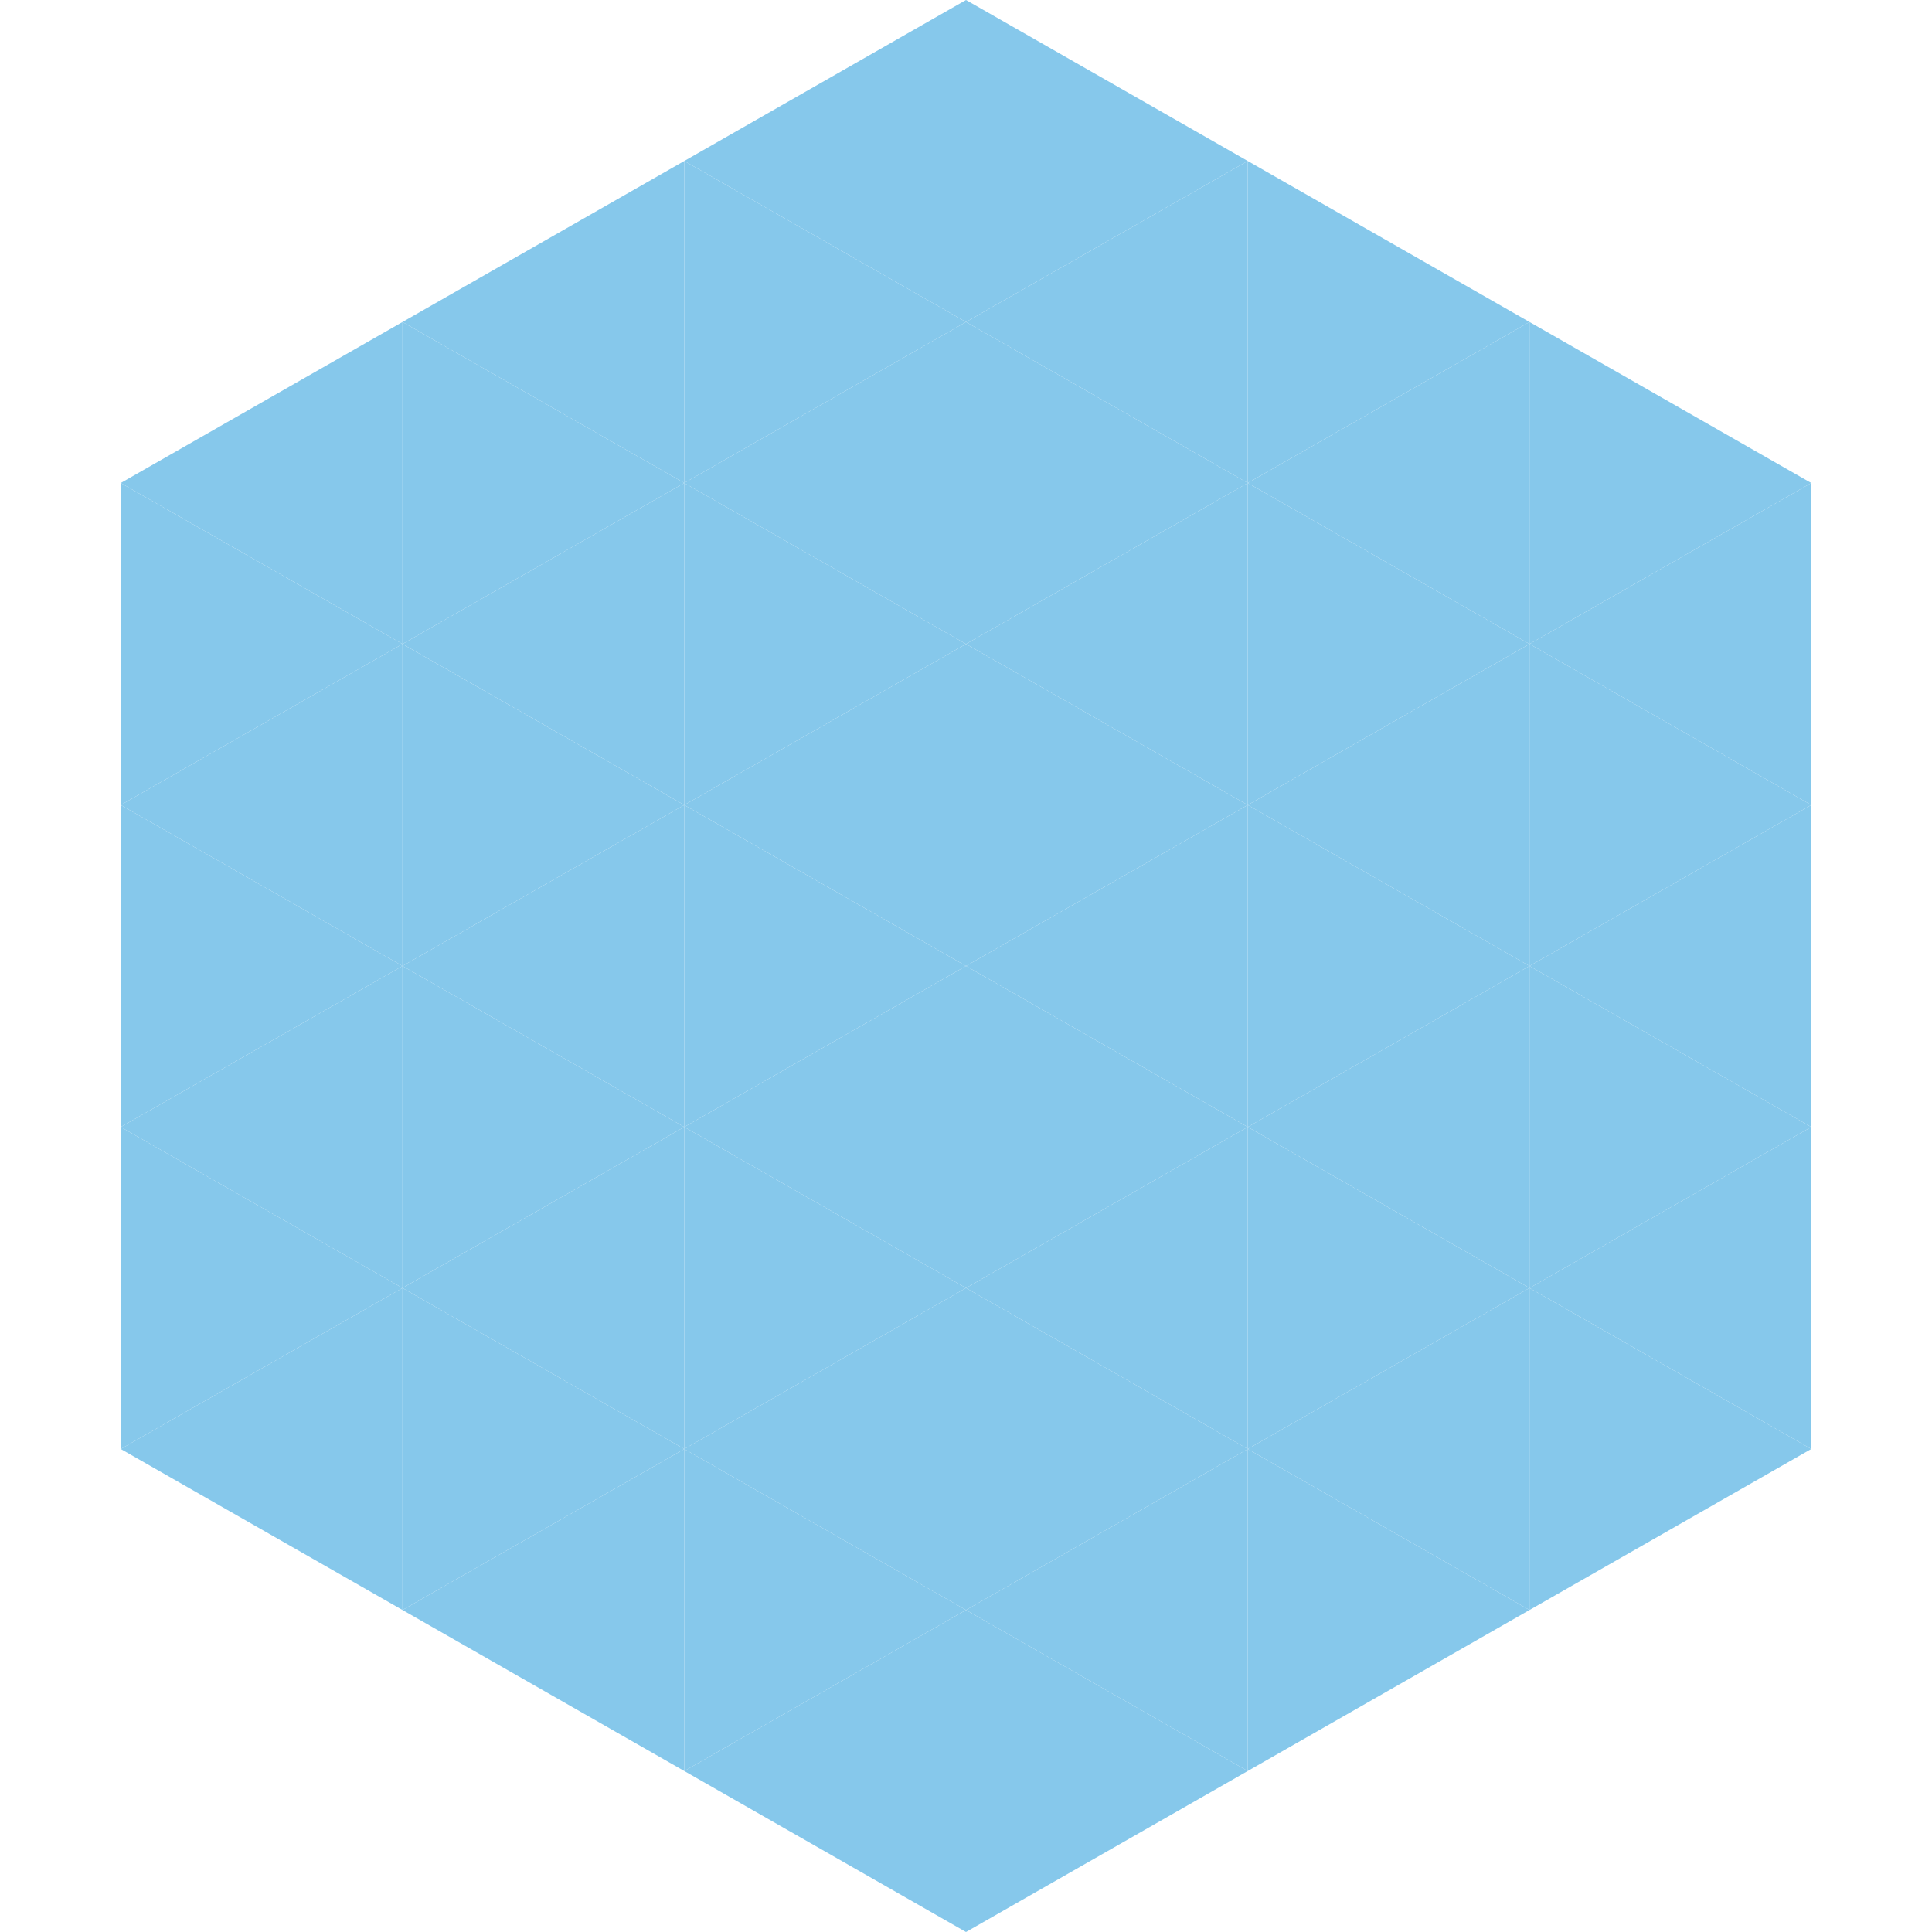 <?xml version="1.0"?>
<!-- Generated by SVGo -->
<svg width="240" height="240"
     xmlns="http://www.w3.org/2000/svg"
     xmlns:xlink="http://www.w3.org/1999/xlink">
<polygon points="50,40 15,60 50,80" style="fill:rgb(134,200,235)" />
<polygon points="190,40 225,60 190,80" style="fill:rgb(134,200,235)" />
<polygon points="15,60 50,80 15,100" style="fill:rgb(134,200,235)" />
<polygon points="225,60 190,80 225,100" style="fill:rgb(134,200,235)" />
<polygon points="50,80 15,100 50,120" style="fill:rgb(134,200,235)" />
<polygon points="190,80 225,100 190,120" style="fill:rgb(134,200,235)" />
<polygon points="15,100 50,120 15,140" style="fill:rgb(134,200,235)" />
<polygon points="225,100 190,120 225,140" style="fill:rgb(134,200,235)" />
<polygon points="50,120 15,140 50,160" style="fill:rgb(134,200,235)" />
<polygon points="190,120 225,140 190,160" style="fill:rgb(134,200,235)" />
<polygon points="15,140 50,160 15,180" style="fill:rgb(134,200,235)" />
<polygon points="225,140 190,160 225,180" style="fill:rgb(134,200,235)" />
<polygon points="50,160 15,180 50,200" style="fill:rgb(134,200,235)" />
<polygon points="190,160 225,180 190,200" style="fill:rgb(134,200,235)" />
<polygon points="15,180 50,200 15,220" style="fill:rgb(255,255,255); fill-opacity:0" />
<polygon points="225,180 190,200 225,220" style="fill:rgb(255,255,255); fill-opacity:0" />
<polygon points="50,0 85,20 50,40" style="fill:rgb(255,255,255); fill-opacity:0" />
<polygon points="190,0 155,20 190,40" style="fill:rgb(255,255,255); fill-opacity:0" />
<polygon points="85,20 50,40 85,60" style="fill:rgb(134,200,235)" />
<polygon points="155,20 190,40 155,60" style="fill:rgb(134,200,235)" />
<polygon points="50,40 85,60 50,80" style="fill:rgb(134,200,235)" />
<polygon points="190,40 155,60 190,80" style="fill:rgb(134,200,235)" />
<polygon points="85,60 50,80 85,100" style="fill:rgb(134,200,235)" />
<polygon points="155,60 190,80 155,100" style="fill:rgb(134,200,235)" />
<polygon points="50,80 85,100 50,120" style="fill:rgb(134,200,235)" />
<polygon points="190,80 155,100 190,120" style="fill:rgb(134,200,235)" />
<polygon points="85,100 50,120 85,140" style="fill:rgb(134,200,235)" />
<polygon points="155,100 190,120 155,140" style="fill:rgb(134,200,235)" />
<polygon points="50,120 85,140 50,160" style="fill:rgb(134,200,235)" />
<polygon points="190,120 155,140 190,160" style="fill:rgb(134,200,235)" />
<polygon points="85,140 50,160 85,180" style="fill:rgb(134,200,235)" />
<polygon points="155,140 190,160 155,180" style="fill:rgb(134,200,235)" />
<polygon points="50,160 85,180 50,200" style="fill:rgb(134,200,235)" />
<polygon points="190,160 155,180 190,200" style="fill:rgb(134,200,235)" />
<polygon points="85,180 50,200 85,220" style="fill:rgb(134,200,235)" />
<polygon points="155,180 190,200 155,220" style="fill:rgb(134,200,235)" />
<polygon points="120,0 85,20 120,40" style="fill:rgb(134,200,235)" />
<polygon points="120,0 155,20 120,40" style="fill:rgb(134,200,235)" />
<polygon points="85,20 120,40 85,60" style="fill:rgb(134,200,235)" />
<polygon points="155,20 120,40 155,60" style="fill:rgb(134,200,235)" />
<polygon points="120,40 85,60 120,80" style="fill:rgb(134,200,235)" />
<polygon points="120,40 155,60 120,80" style="fill:rgb(134,200,235)" />
<polygon points="85,60 120,80 85,100" style="fill:rgb(134,200,235)" />
<polygon points="155,60 120,80 155,100" style="fill:rgb(134,200,235)" />
<polygon points="120,80 85,100 120,120" style="fill:rgb(134,200,235)" />
<polygon points="120,80 155,100 120,120" style="fill:rgb(134,200,235)" />
<polygon points="85,100 120,120 85,140" style="fill:rgb(134,200,235)" />
<polygon points="155,100 120,120 155,140" style="fill:rgb(134,200,235)" />
<polygon points="120,120 85,140 120,160" style="fill:rgb(134,200,235)" />
<polygon points="120,120 155,140 120,160" style="fill:rgb(134,200,235)" />
<polygon points="85,140 120,160 85,180" style="fill:rgb(134,200,235)" />
<polygon points="155,140 120,160 155,180" style="fill:rgb(134,200,235)" />
<polygon points="120,160 85,180 120,200" style="fill:rgb(134,200,235)" />
<polygon points="120,160 155,180 120,200" style="fill:rgb(134,200,235)" />
<polygon points="85,180 120,200 85,220" style="fill:rgb(134,200,235)" />
<polygon points="155,180 120,200 155,220" style="fill:rgb(134,200,235)" />
<polygon points="120,200 85,220 120,240" style="fill:rgb(134,200,235)" />
<polygon points="120,200 155,220 120,240" style="fill:rgb(134,200,235)" />
<polygon points="85,220 120,240 85,260" style="fill:rgb(255,255,255); fill-opacity:0" />
<polygon points="155,220 120,240 155,260" style="fill:rgb(255,255,255); fill-opacity:0" />
</svg>
